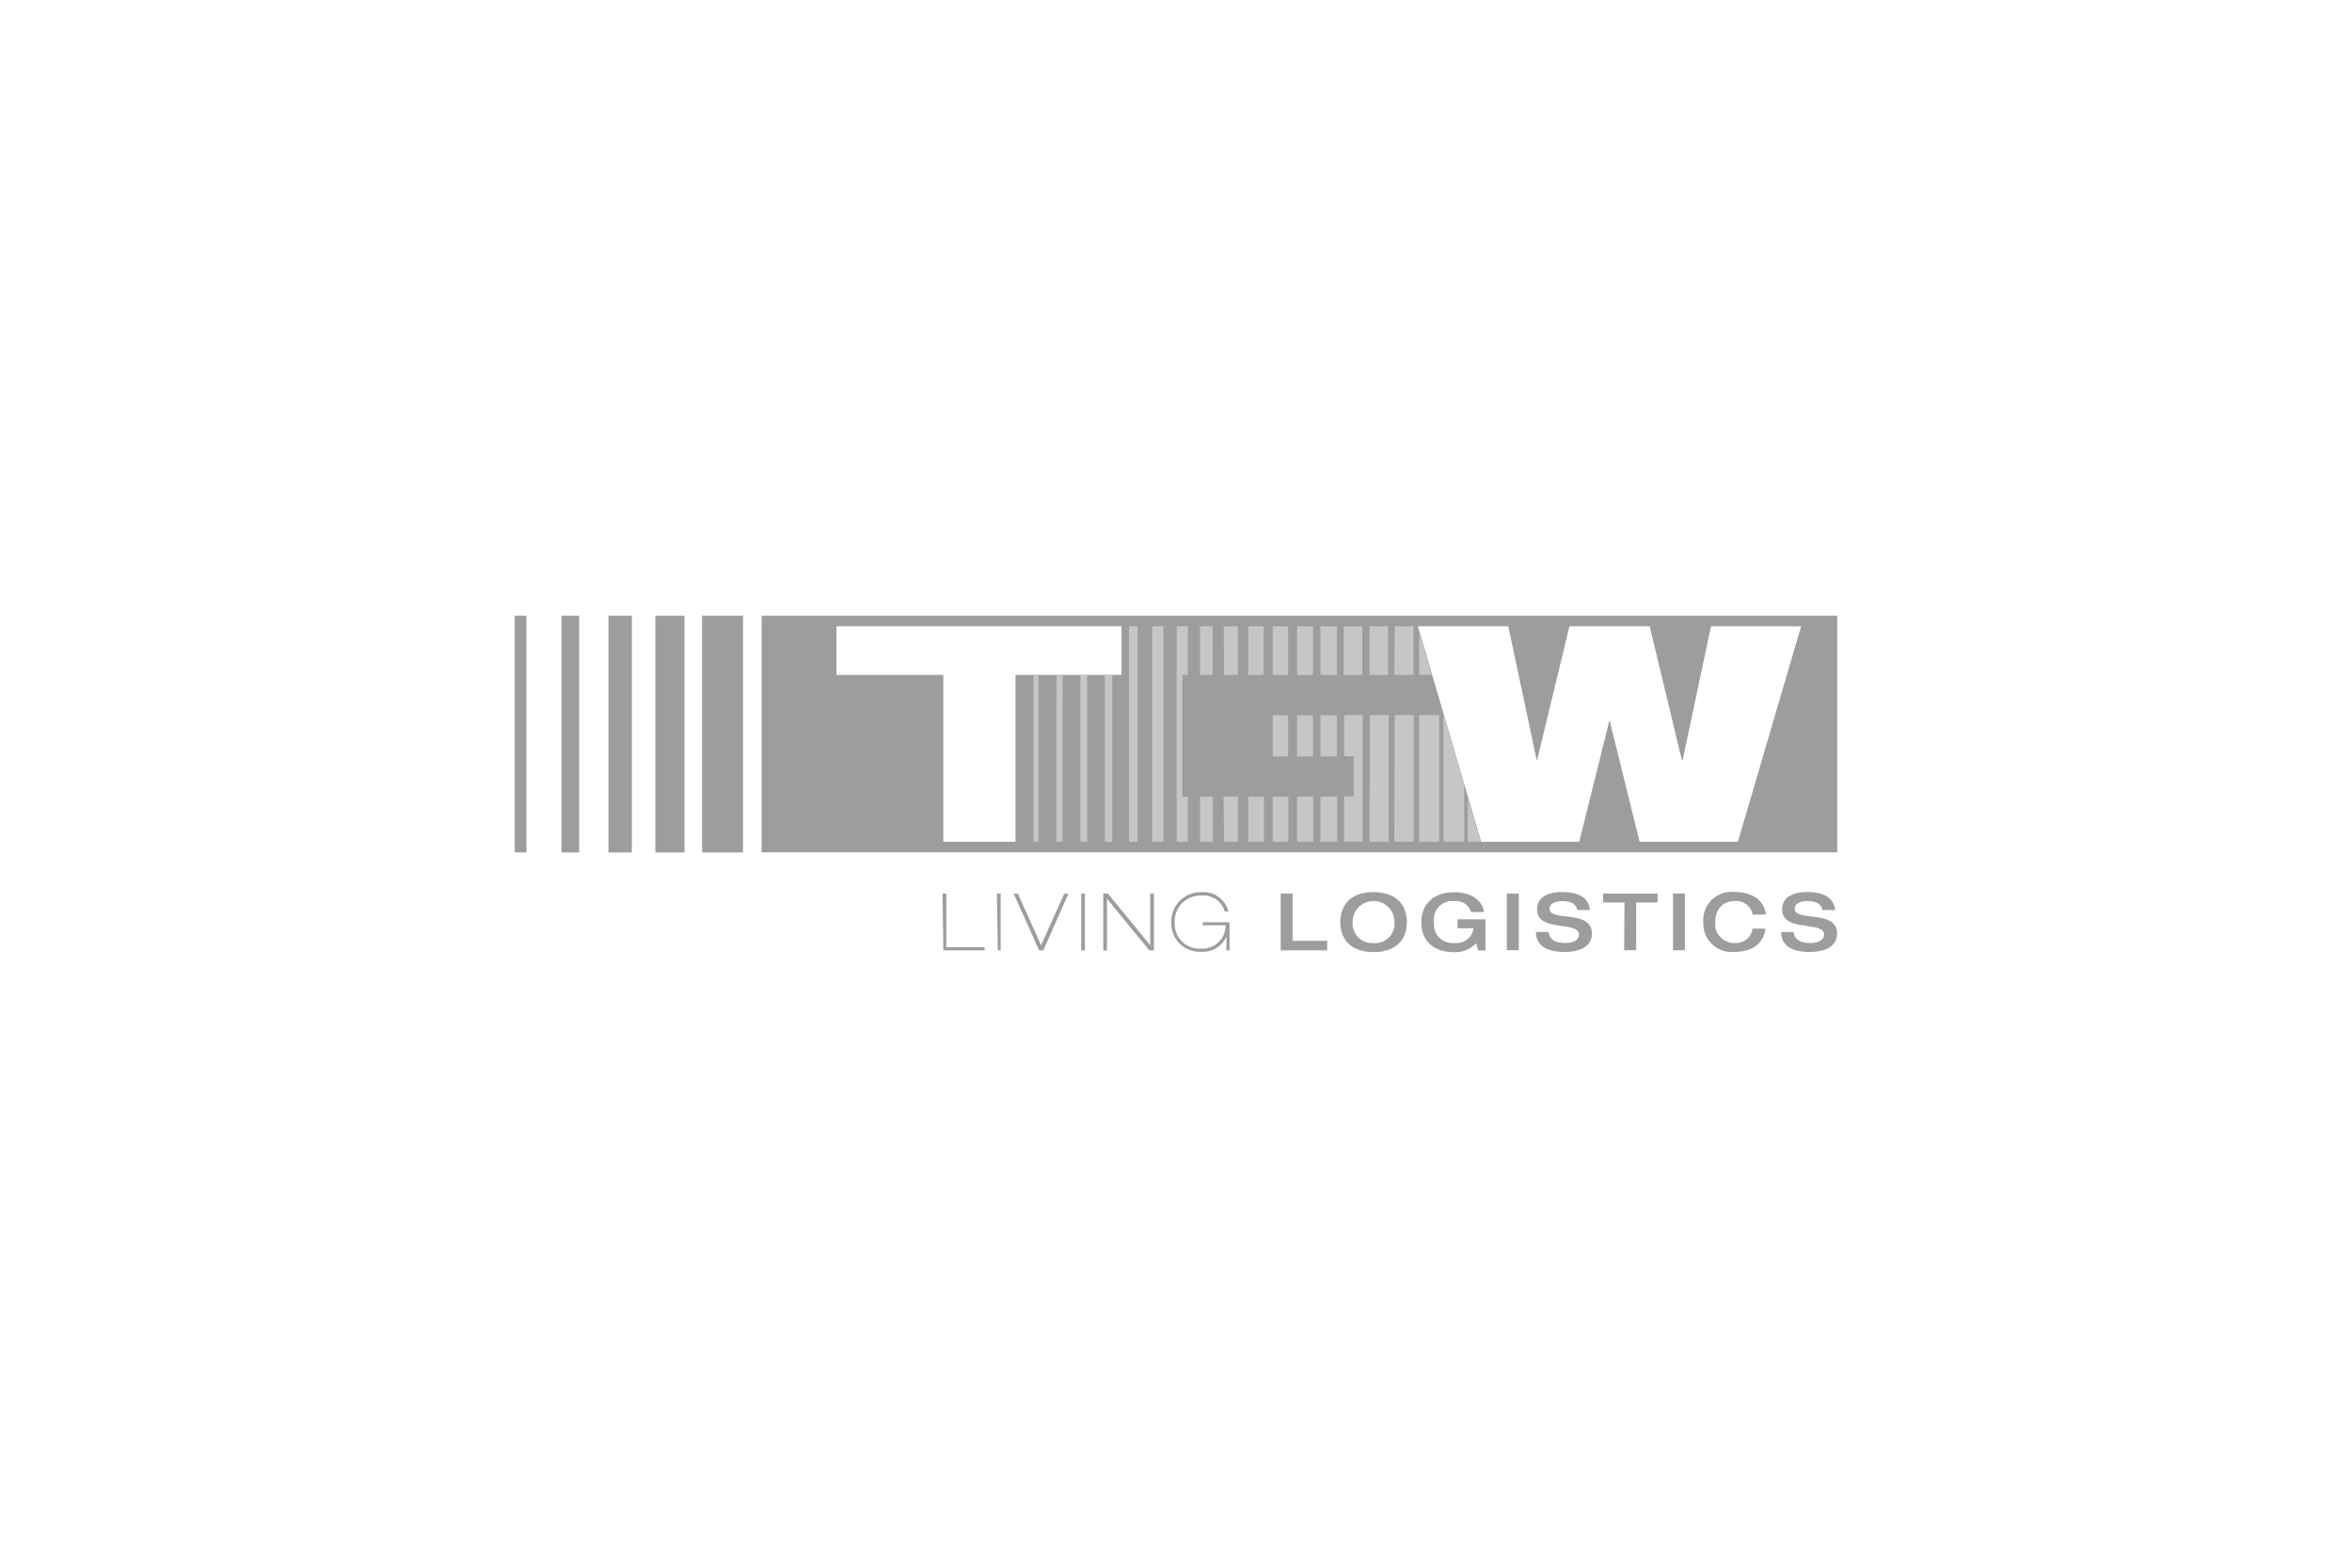 <?xml version="1.0" encoding="UTF-8"?>
<svg xmlns="http://www.w3.org/2000/svg" viewBox="0 0 228 152">
  <defs>
    <style>.cls-1{fill:none;}.cls-2{fill:#9d9d9c;}.cls-3{fill:#c6c6c6;}</style>
  </defs>
  <g id="Ebene_4" data-name="Ebene 4">
    <rect id="Rechteck_9513" data-name="Rechteck 9513" class="cls-1" width="228" height="152"></rect>
  </g>
  <g id="Intralogistik">
    <rect class="cls-2" x="63.53" y="59.7" width="2.82" height="22.95"></rect>
    <rect class="cls-2" x="58.98" y="59.7" width="2.27" height="22.95"></rect>
    <rect class="cls-2" x="54.43" y="59.7" width="1.71" height="22.95"></rect>
    <rect class="cls-2" x="49.9" y="59.7" width="1.13" height="22.95"></rect>
    <path class="cls-2" d="M73.83,59.7V82.64H178.1V59.7Zm34.89,5.74H98.44V81.62h-7V65.44H81.09V60.72h27.63Zm59.75,16.18h-9.53l-2.89-11.71H156l-2.91,11.71h-9.51l-6.13-20.9h8.76l2.76,13H149l3.14-13h7.78l3.12,13h.07l2.75-13h8.74Z"></path>
    <rect class="cls-2" x="68.06" y="59.7" width="3.97" height="22.95"></rect>
    <path id="Path_7" data-name="Path 7" class="cls-3" d="M132.1,69.33h-1.8v4h.92v3.89h-.92v4.38h1.8ZM100.2,81.62h.47V65.44h-.47Zm2.2,0H103V65.44h-.57Zm2.33,0h.66V65.44h-.66Zm2.37,0h.72V65.44h-.72Zm2.35,0h.83V60.72h-.83Zm2.24,0h1.09V60.72h-1.09Zm2.37,0h1.09V77.24h-.53V65.44h.53V60.72h-1.09Zm2.27-16.18h1.22V60.72h-1.22Zm0,16.18h1.24V77.24h-1.24Zm2.33-16.18H120V60.72h-1.37Zm0,16.18H120V77.24h-1.39ZM121,65.44h1.5V60.72H121Zm0,16.18h1.52V77.24H121Zm2.37-16.18h1.5V60.72h-1.5Zm0,7.91h1.5v-4h-1.5Zm0,8.27h1.52V77.24h-1.52Zm2.37-16.18h1.54V60.72h-1.54Zm0,7.91h1.54v-4h-1.54Zm0,8.27h1.56V77.24h-1.56ZM128,65.44h1.6V60.72H128Zm0,7.91h1.6v-4H128Zm0,8.27h1.62V77.24H128Zm2.26-16.18h1.8V60.72h-1.8Zm2.5,0h1.8V60.72h-1.8Zm0,16.18h1.86V69.33H132.8Zm2.4-16.18h1.86V60.72H135.2Zm0,16.18h1.88V69.33H135.2Zm2.41-16.18h1.2l-1.2-4.12Zm0,16.18h1.95V69.33h-1.95Zm2.37,0h2V76.06l-2-6.71Zm3.59,0-1.24-4.17v4.17Z"></path>
    <path id="Path_8" data-name="Path 8" class="cls-2" d="M172.76,88.18c0,2.24,4.06,1.07,4.06,2.44,0,.59-.66.81-1.34.81-.94,0-1.56-.34-1.59-1.07h-1.23c0,1.15.81,1.94,2.77,1.94,1.18,0,2.65-.36,2.65-1.79,0-2.35-4.1-1.11-4.1-2.39,0-.52.51-.75,1.28-.75,1,0,1.35.47,1.39.87h1.24c-.15-1.6-1.84-1.75-2.69-1.75-1.35,0-2.44.47-2.44,1.69m-1.58.49c-.13-1.2-1.11-2.18-3-2.18a2.75,2.75,0,0,0-3.06,2.42,3.85,3.85,0,0,0,0,.49,2.75,2.75,0,0,0,2.57,2.9H168c2.26,0,3-1.15,3.14-2.26h-1.26a1.59,1.59,0,0,1-1.69,1.39,1.84,1.84,0,0,1-1.92-1.75V89.5c0-1.43.79-2.13,1.86-2.13a1.61,1.61,0,0,1,1.77,1.32Zm-9,3.46h1.15V86.64h-1.15Zm-4.73,0h1.16V87.5h2.07v-.86h-5.28v.86h2.07ZM149,88.18c0,2.24,4.06,1.07,4.06,2.44,0,.59-.66.81-1.35.81-.94,0-1.53-.34-1.58-1.07h-1.24c0,1.15.82,1.94,2.78,1.94,1.18,0,2.65-.36,2.65-1.79,0-2.35-4.1-1.11-4.1-2.39,0-.52.51-.75,1.28-.75,1,0,1.35.47,1.39.87h1.24c-.15-1.6-1.84-1.75-2.69-1.75-1.35,0-2.44.47-2.44,1.69m-2.93,3.95h1.16V86.64h-1.16Zm-2.07-3h-2.71V90h1.56A1.68,1.68,0,0,1,141,91.43h0A1.82,1.82,0,0,1,139,89.76v-.32a1.83,1.83,0,0,1,1.52-2.07,3.39,3.39,0,0,1,.45,0,1.54,1.54,0,0,1,1.64,1.06h1.24c-.13-1.09-1.19-1.92-2.86-1.92-2.24,0-3.21,1.35-3.21,2.91s.9,2.9,3.23,2.9a2.77,2.77,0,0,0,2.09-.87l.18.7H144Zm-10.88,2.31a1.91,1.91,0,0,1-2-1.75v-.3a2,2,0,0,1,4.06,0h0a1.89,1.89,0,0,1-1.73,2.05.75.75,0,0,1-.3,0m0,.87c2.33,0,3.23-1.34,3.23-2.9s-.92-2.91-3.23-2.91-3.22,1.35-3.22,2.91.92,2.9,3.22,2.9m-9-.17h4.51v-.92H125.3V86.64h-1.15Zm-7.57-2.43h2.23a2.23,2.23,0,0,1-2.2,2.26h-.18a2.4,2.4,0,0,1-2.56-2.28V89.4a2.5,2.5,0,0,1,2.44-2.57h.15a2.15,2.15,0,0,1,2.26,1.54h.36a2.47,2.47,0,0,0-2.6-1.86,2.82,2.82,0,0,0-2.93,2.67v.22a2.73,2.73,0,0,0,2.59,2.88h.34a2.49,2.49,0,0,0,2.41-1.47h0v1.34h.3V89.42h-2.56Zm-9.63,2.43h.36v-5h0l4.1,5h.45V86.64h-.36v5h0l-4.1-5h-.45Zm-2.14,0h.36V86.64h-.36Zm-4.08,0h.41l2.43-5.49h-.4l-2.25,5-2.24-5h-.41Zm-4,0H97V86.64h-.36Zm-5.28,0h4v-.3H91.73V86.64h-.36Z"></path>
  </g>
</svg>
